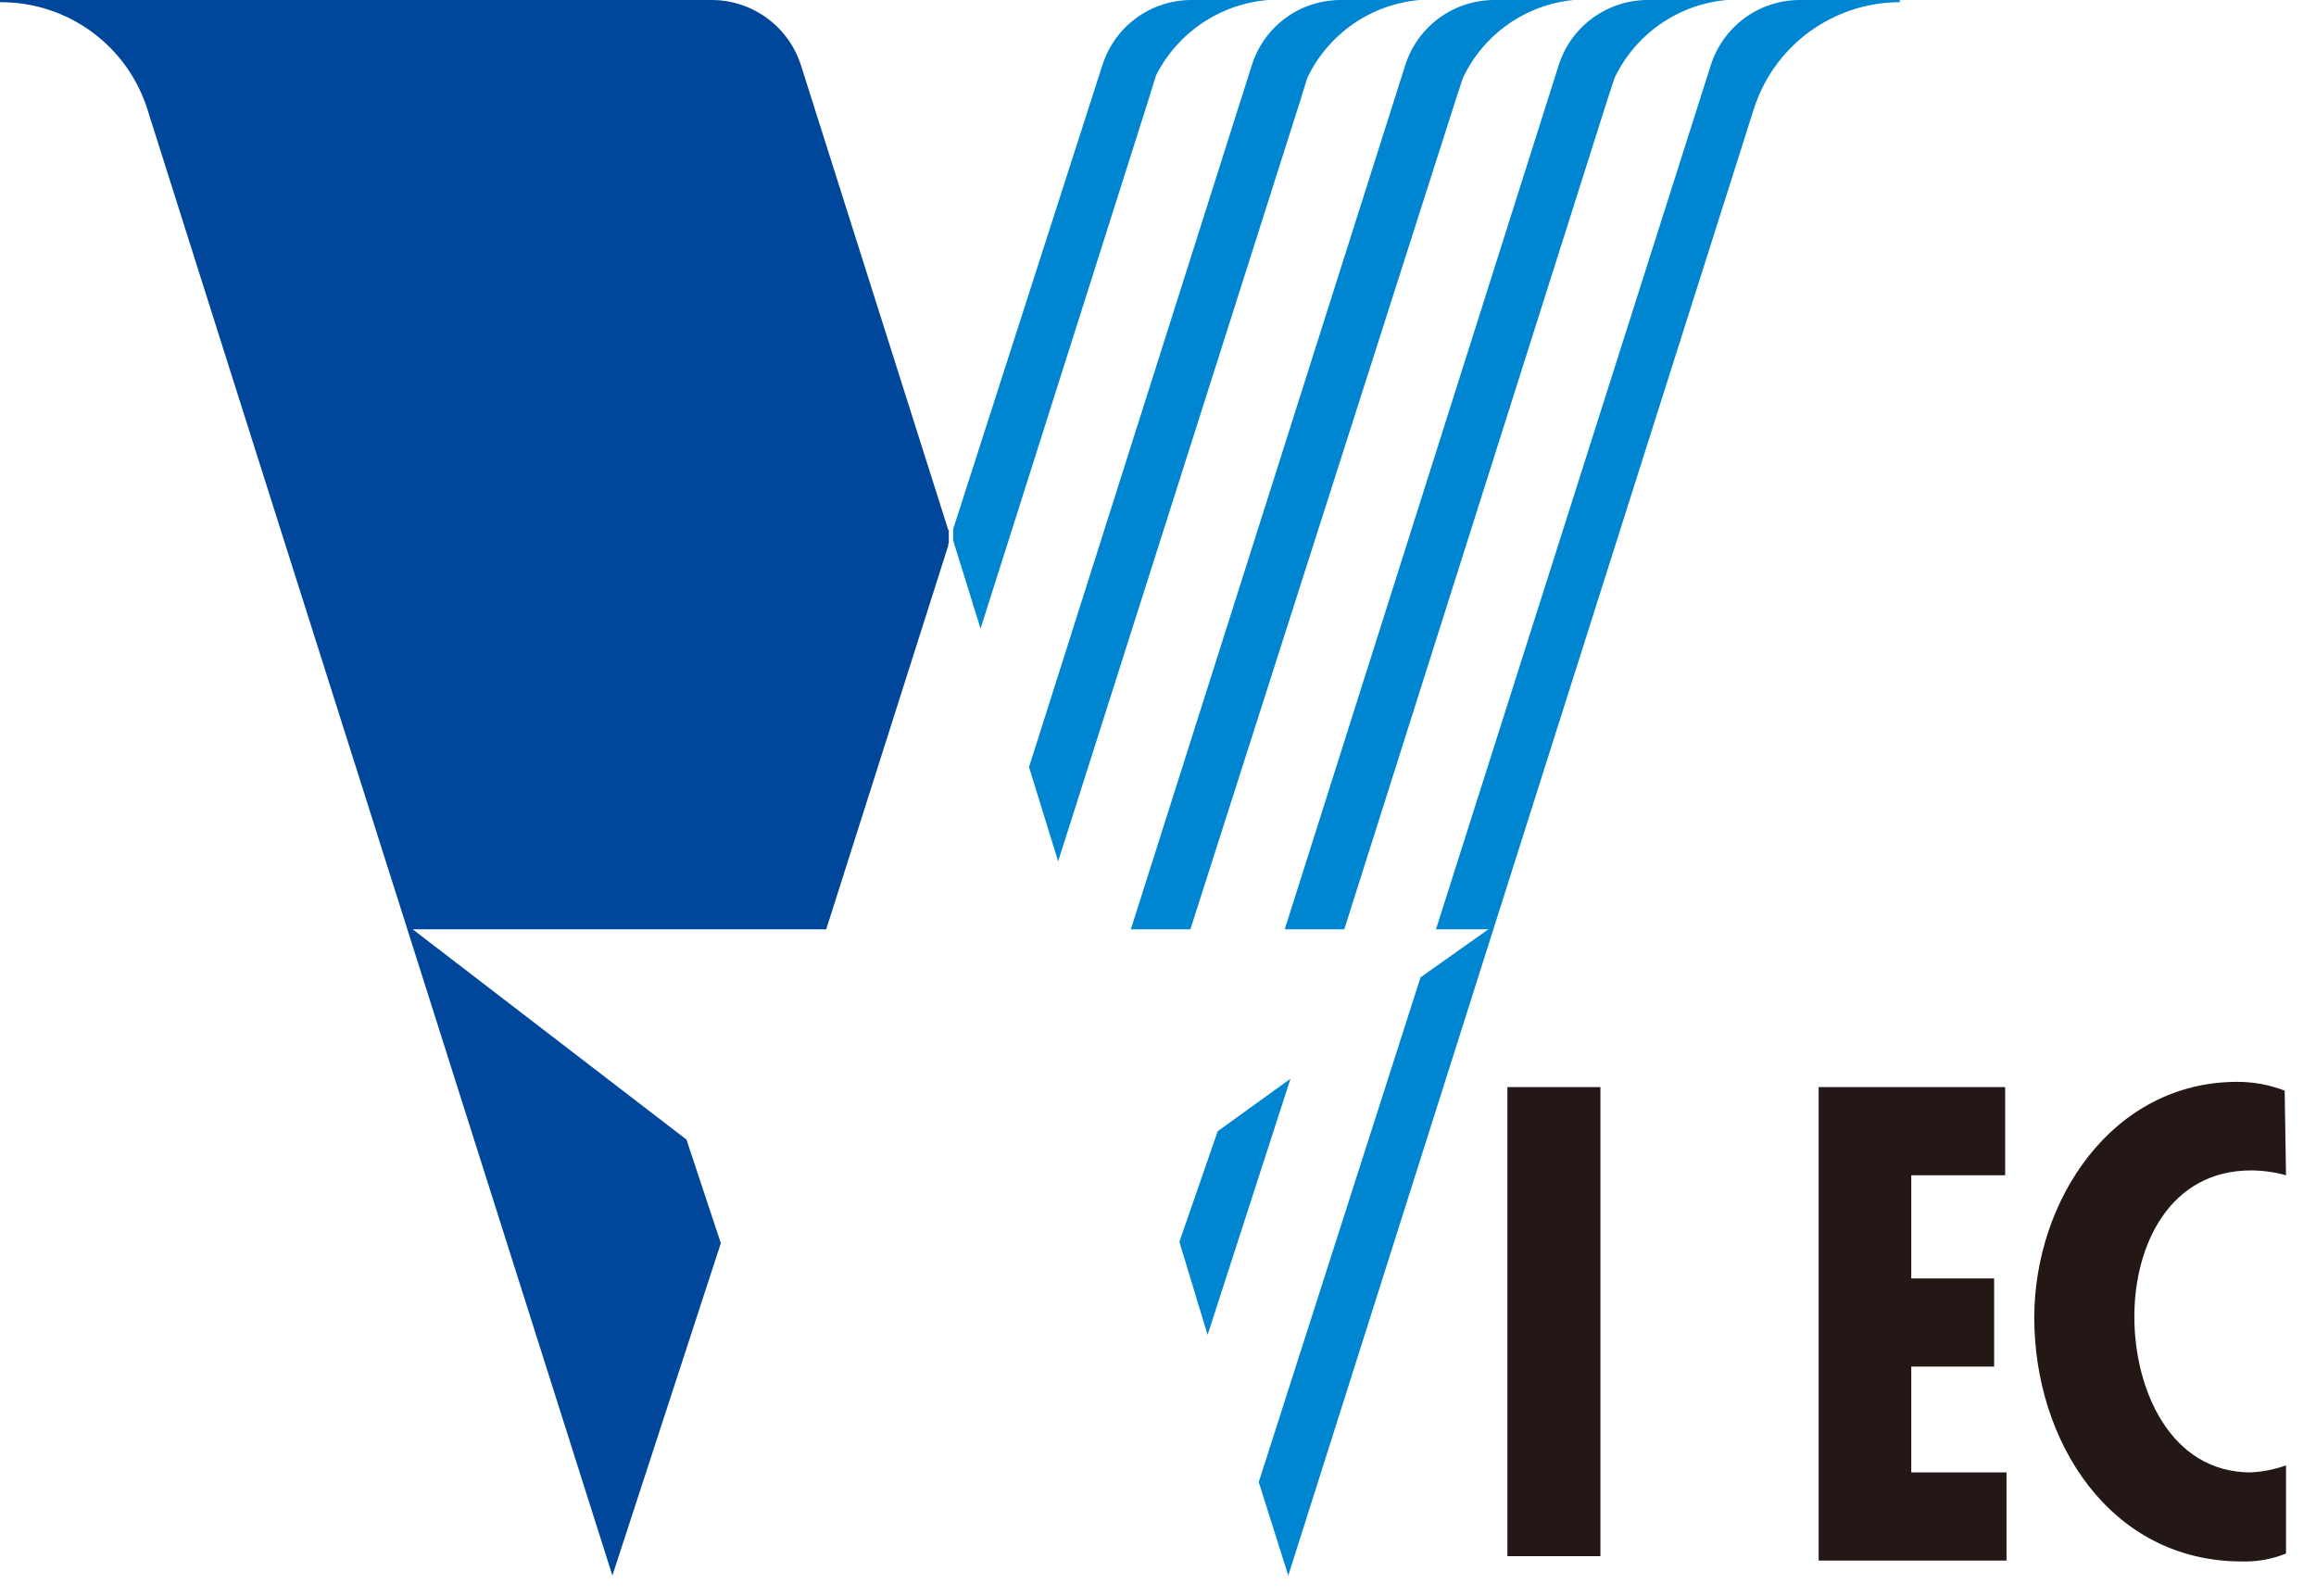 <svg width="74" height="51" viewBox="0 0 74 51" fill="none" xmlns="http://www.w3.org/2000/svg">
<g clip-path="url(#clip0_8_2)">
<path d="M39.993 2.099L32.879 24.512L33.809 27.526L41.529 3.268L41.768 2.493C42.097 1.8 42.602 1.206 43.232 0.768C43.863 0.331 44.596 0.066 45.361 3.30449e-06H42.839C42.202 -0.001 41.582 0.202 41.07 0.58C40.558 0.958 40.18 1.491 39.993 2.099Z" fill="#0085D0"/>
<path d="M44.895 2.099L36.133 29.696H38.035L46.487 3.268L46.741 2.493C47.064 1.807 47.56 1.217 48.18 0.78C48.799 0.343 49.522 0.074 50.277 0L47.741 0C47.105 0.001 46.486 0.206 45.974 0.583C45.462 0.961 45.084 1.492 44.895 2.099Z" fill="#0085D0"/>
<path d="M57.475 0C56.844 0.007 56.232 0.214 55.725 0.591C55.219 0.968 54.846 1.496 54.658 2.099L45.882 29.696H47.558L45.389 31.231L40.219 47.361L41.163 50.347C41.163 50.347 55.926 3.818 56.025 3.522C56.334 2.523 56.955 1.649 57.796 1.028C58.638 0.407 59.656 0.072 60.701 0.07V0H57.475Z" fill="#0085D0"/>
<path d="M49.798 2.099L41.05 29.696H42.952L51.333 3.268L51.587 2.493C51.916 1.8 52.421 1.206 53.051 0.768C53.681 0.331 54.415 0.066 55.179 0L52.644 0C52.008 0.001 51.389 0.206 50.877 0.583C50.365 0.961 49.987 1.492 49.798 2.099Z" fill="#0085D0"/>
<path d="M38.909 36.148L37.683 39.684L38.585 42.656L41.233 34.471L38.909 36.148Z" fill="#0085D0"/>
<path d="M38.035 0C37.404 0.007 36.792 0.214 36.285 0.591C35.779 0.968 35.406 1.496 35.218 2.099L30.456 16.905V17.088V17.271L31.33 20.088L36.697 3.184L36.937 2.409C37.278 1.733 37.788 1.156 38.417 0.734C39.046 0.312 39.774 0.059 40.529 0L38.035 0Z" fill="#0085D0"/>
<path d="M30.316 17.355V17.172V16.989L25.596 2.099C25.407 1.497 25.033 0.971 24.527 0.594C24.021 0.217 23.41 0.009 22.779 0L0 0V0.07C1.053 0.063 2.08 0.394 2.93 1.016C3.78 1.637 4.408 2.516 4.719 3.522C4.804 3.818 19.567 50.347 19.567 50.347L23.032 39.726L21.934 36.415L13.186 29.696H26.399L30.301 17.426C30.297 17.414 30.296 17.401 30.299 17.389C30.301 17.376 30.307 17.365 30.316 17.355Z" fill="#00469B"/>
<path d="M30.315 16.989V16.905C30.306 16.917 30.301 16.932 30.301 16.947C30.301 16.962 30.306 16.977 30.315 16.989Z" fill="#231815"/>
<path d="M51.136 34.739V49.728H48.164V34.739H51.136Z" fill="#231815"/>
<path d="M64.068 34.739V37.556H61.068V40.853H63.716V43.67H61.068V47.051H64.111V49.868H58.109V34.739H64.068Z" fill="#231815"/>
<path d="M73.042 37.556C72.679 37.455 72.305 37.403 71.929 37.401C69.337 37.401 68.196 39.768 68.196 42.078C68.196 44.389 69.337 47.051 71.915 47.051C72.3 47.032 72.679 46.956 73.042 46.826V49.643C72.595 49.825 72.115 49.911 71.633 49.897C67.407 49.897 64.998 46.037 64.998 42.106C64.998 38.387 67.463 34.57 71.492 34.57C72.008 34.571 72.519 34.666 72.999 34.852L73.042 37.556Z" fill="#231815"/>
</g>
<defs>
<clipPath id="clip0_8_2">
<rect width="73.042" height="50.347" fill="white"/>
</clipPath>
</defs>
</svg>
